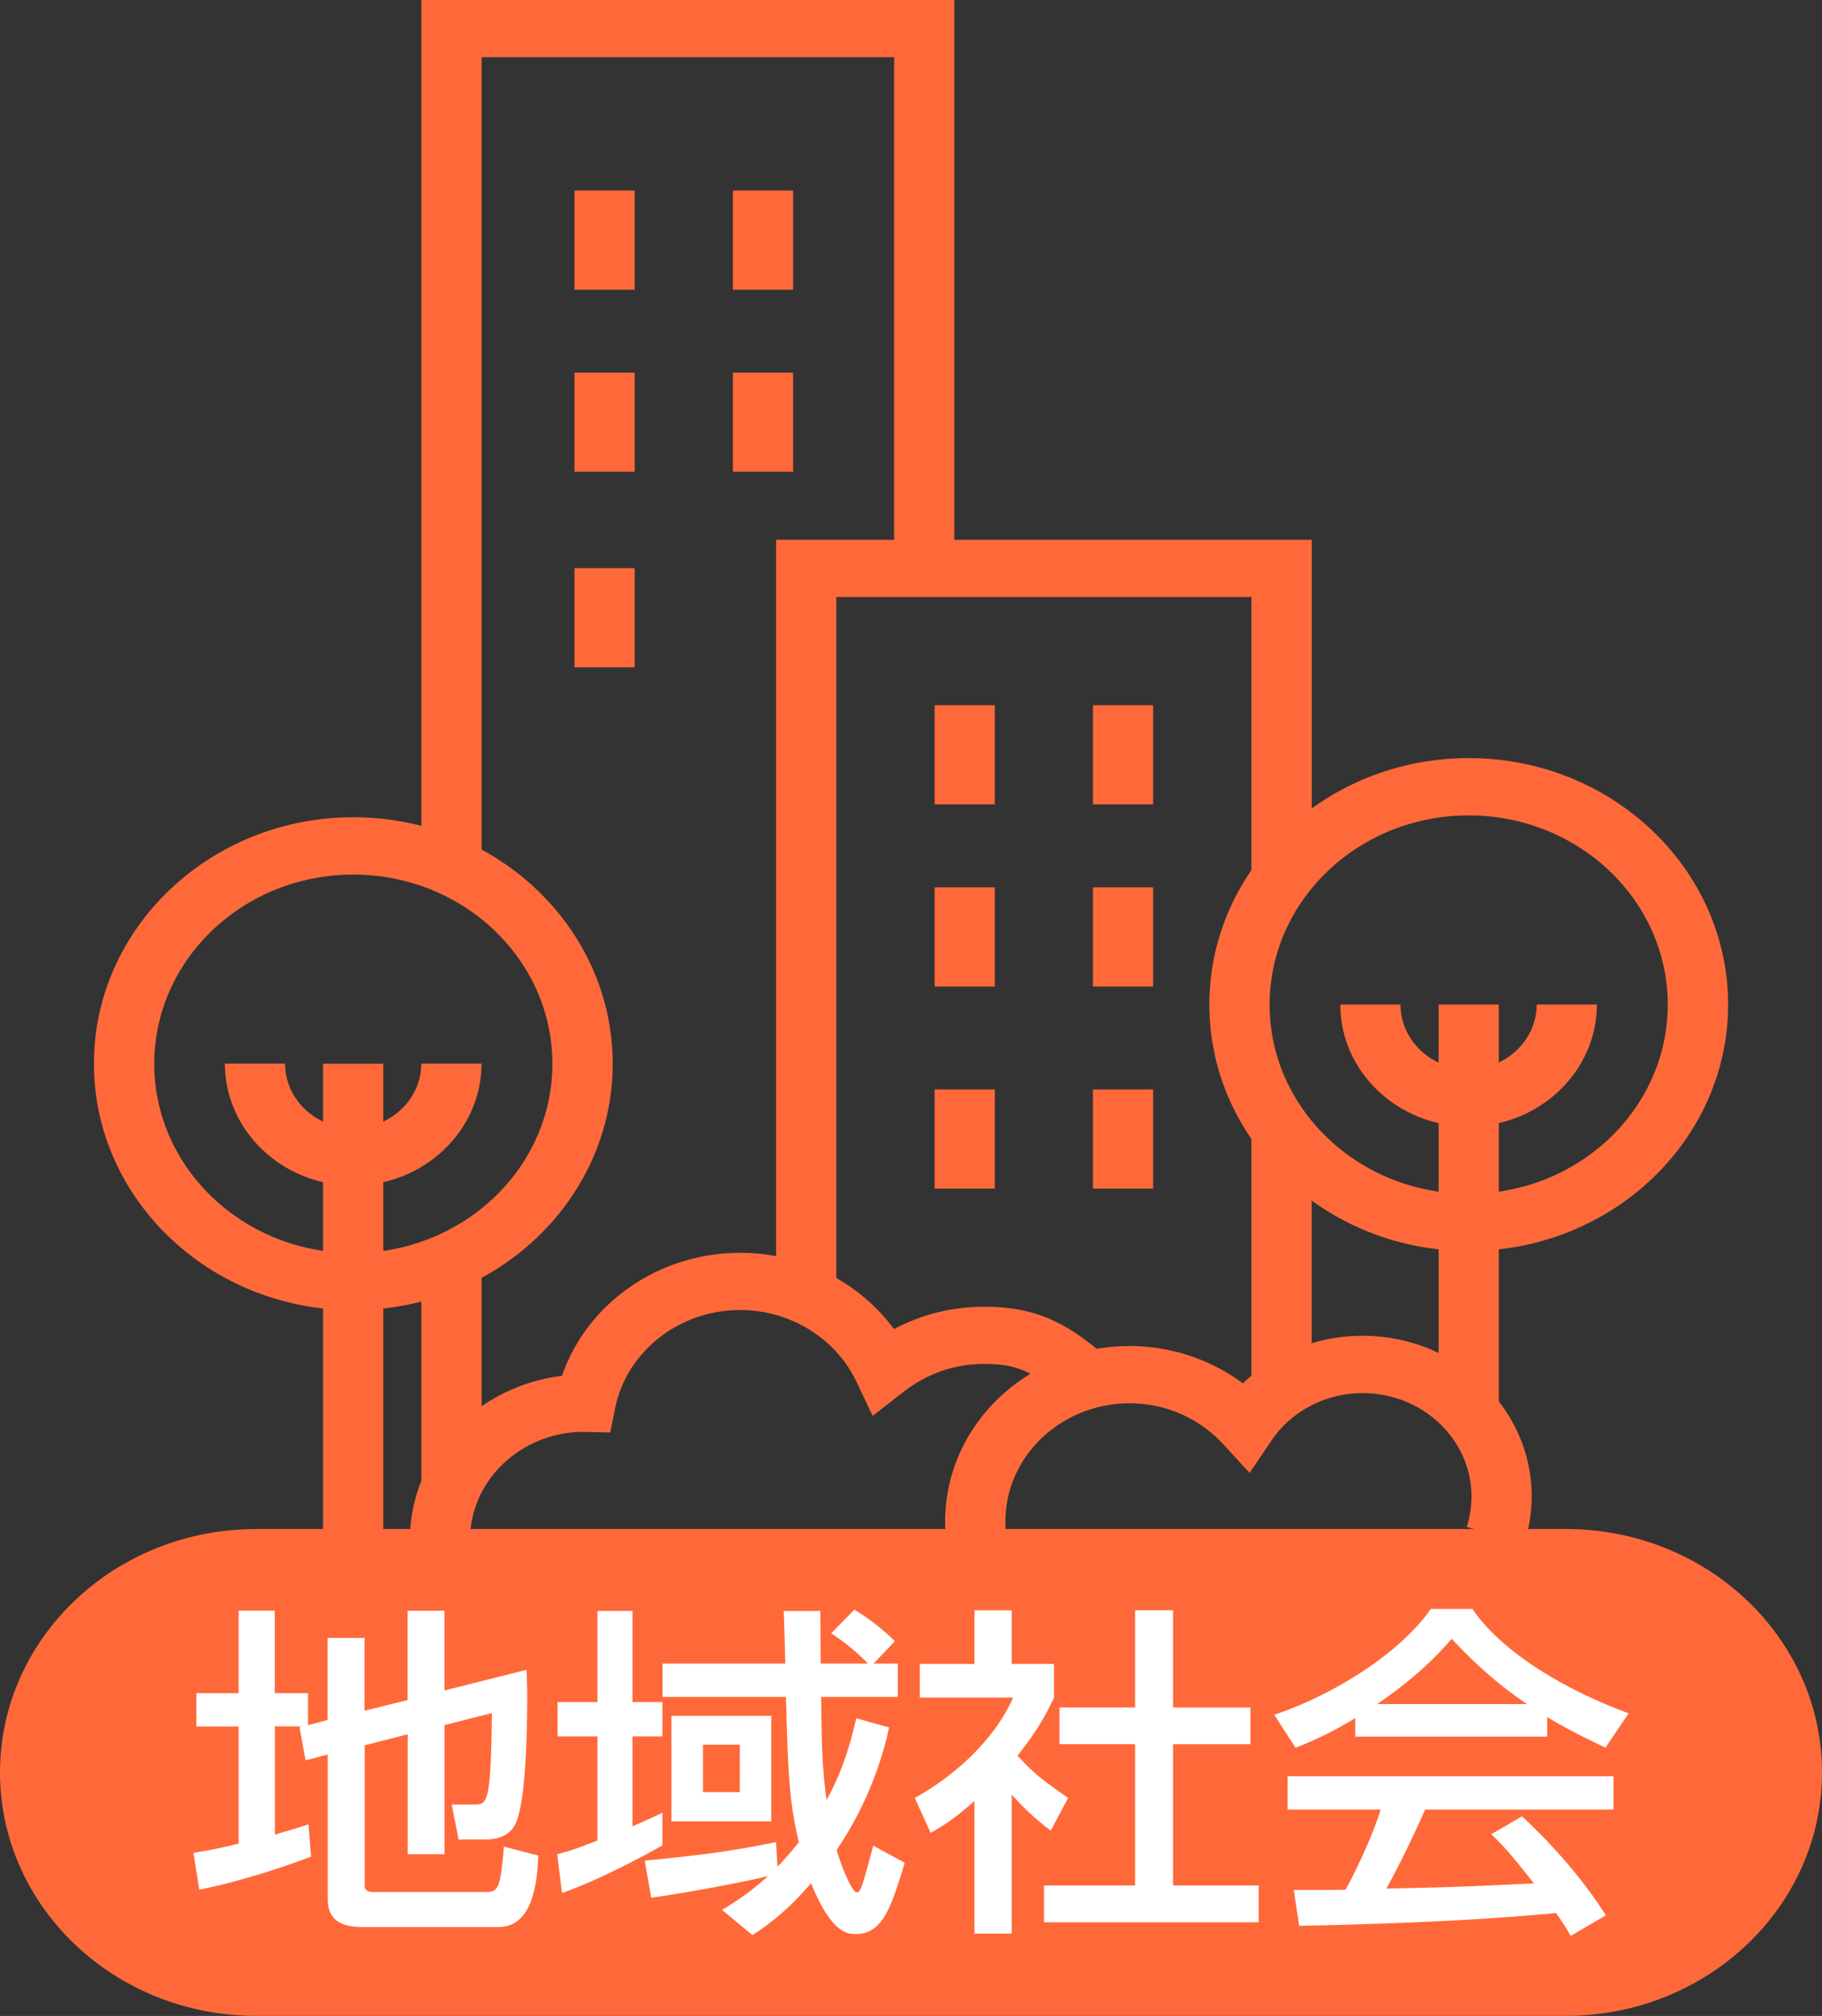 <svg xmlns="http://www.w3.org/2000/svg" width="47" height="52" fill="none"><rect width="100%" height="100%" fill="#333333" stroke="none"/><g clip-path="url(#a)"><path fill="#FF693A" d="M9.114 33.794c-3.69 0-6.691-2.852-6.691-6.357 0-3.505 3.002-6.357 6.69-6.357 3.69 0 6.692 2.852 6.692 6.357 0 3.505-3.002 6.357-6.691 6.357m0-11.235c-2.832 0-5.135 2.188-5.135 4.881s2.303 4.881 5.135 4.881 5.135-2.188 5.135-4.881-2.303-4.881-5.135-4.881"/><path fill="#FF693A" d="M9.114 30.582c-1.825 0-3.313-1.41-3.313-3.147h1.553c0 .92.789 1.668 1.757 1.668.968 0 1.756-.749 1.756-1.668h1.554c0 1.734-1.485 3.147-3.313 3.147z"/><path fill="#FF693A" d="M9.888 27.438H8.334v12.288h1.554zm27.998 4.83c-3.689 0-6.69-2.852-6.69-6.357 0-3.505 3.001-6.357 6.69-6.357 3.69 0 6.692 2.852 6.692 6.357 0 3.505-3.003 6.357-6.692 6.357m0-11.236c-2.832 0-5.135 2.188-5.135 4.882 0 2.693 2.303 4.88 5.135 4.88s5.135-2.187 5.135-4.88c0-2.694-2.303-4.882-5.135-4.882"/><path fill="#FF693A" d="M37.886 29.058c-1.825 0-3.312-1.41-3.312-3.147h1.553c0 .92.788 1.669 1.756 1.669s1.757-.75 1.757-1.669h1.553c0 1.734-1.485 3.147-3.313 3.147h.006"/><path fill="#FF693A" d="M38.663 25.911H37.11V36.64h1.553V25.91M12.125 39.725h-1.553c0-2.17 1.714-3.97 3.925-4.237.642-1.87 2.488-3.173 4.6-3.173 1.592 0 3.068.75 3.964 1.967.71-.377 1.5-.576 2.32-.576 1.25 0 2.08.343 3.173 1.311l-1.06 1.081c-.89-.788-1.353-.916-2.115-.916-.762 0-1.476.252-2.082.726l-.786.616-.418-.883c-.532-1.123-1.709-1.85-3-1.85-1.576 0-2.933 1.07-3.228 2.543l-.123.616-.723-.017c-1.6.023-2.897 1.266-2.897 2.795l.003-.003m2.85-2.8h.012-.012"/><path fill="#FF693A" d="m39.323 39.817-1.487-.431a2.6 2.6 0 0 0 .122-.784c0-1.47-1.258-2.667-2.808-2.667-.956 0-1.837.46-2.357 1.231l-.558.826-.681-.74a3.28 3.28 0 0 0-2.408-1.056c-1.771 0-3.211 1.368-3.211 3.05 0 .108.006.216.018.324l-1.545.153a4.219 4.219 0 0 1-.027-.477c0-2.497 2.14-4.526 4.765-4.526a4.9 4.9 0 0 1 2.915.962 4.45 4.45 0 0 1 3.09-1.226c2.404 0 4.36 1.859 4.36 4.143 0 .415-.065.824-.19 1.215l.002.003M12.424 22.36H10.87V0h13.747v14.49h-1.553V1.477h-10.64V22.36Zm0 10.453H10.87v5.52h1.554z"/><path fill="#FF693A" d="M33.836 29.058h-1.554v7.015h1.554zm-12.263 4.206H20.02V13.923h13.819v8.69h-1.557V15.4H21.573v17.863m-5.2-28.348h-1.554v2.557h1.554zm4.087 0h-1.554v2.557h1.553V4.915m-4.086 4.697h-1.554v2.557h1.554zm4.087 0h-1.554v2.557h1.553V9.612"/><path fill="#FF693A" d="M25.663 18.191h-1.554v2.557h1.554zm4.083 0h-1.553v2.557h1.553zm-4.083 4.697h-1.554v2.557h1.554zm4.083 0h-1.553v2.557h1.553zm-4.083 5.214h-1.554v2.557h1.554zm4.083 0h-1.553v2.557h1.553zM16.373 14.655h-1.554v2.557h1.554zM40.39 39.44H6.61C2.96 39.44 0 42.25 0 45.718c0 3.468 2.96 6.28 6.61 6.28h33.78c3.65 0 6.61-2.812 6.61-6.28 0-3.467-2.96-6.279-6.61-6.279"/><path fill="#fff" d="M7.79 44.53h-.699v2.793c.422-.125.598-.176.867-.267l.065.835c-.654.25-1.81.638-2.882.851l-.15-.948c.3-.054.541-.088 1.165-.238v-3.023h-1.09v-.86h1.09v-2.128h.932v2.128h.858v.826l.505-.133v-2.117h.952v1.878l1.112-.275v-2.304h.95v2.057l2.117-.533c.01.238.018.417.018.726 0 .735-.026 2.694-.307 3.253-.14.292-.44.397-.774.397h-.69l-.176-.903h.58c.334 0 .43 0 .456-2.358l-1.221.31v3.331h-.95v-3.093l-1.112.284v3.615c0 .168.15.168.26.168h2.865c.197 0 .28-.035.347-.256.065-.204.119-.86.119-.914l.887.23c-.027.957-.242 1.845-1.036 1.845h-3.49c-.495 0-.904-.142-.904-.718v-3.732l-.571.15-.158-.86.065-.016m6.584 3.297c.197-.054.391-.096 1.037-.354v-2.685h-1.028v-.886h1.028v-2.35h.905v2.35h.773v.886h-.773v2.321c.457-.204.505-.221.773-.354v.842c-.522.301-1.687.914-2.592 1.232l-.123-1.002m5.673.33c.131-.134.28-.293.561-.639-.263-1.081-.28-1.896-.334-3.749h-3.182v-.86h3.164a68.43 68.43 0 0 0-.04-1.356h.945c0 .096.009.885.009 1.356h1.222a5.554 5.554 0 0 0-.95-.78l.597-.61c.185.116.55.329 1.046.814l-.55.576h.624v.86h-1.977c.018 1.24.018 1.745.14 2.66.448-.815.633-1.533.765-2.11l.848.239a9.044 9.044 0 0 1-1.353 3.156c.057.23.373 1.098.523 1.098.075 0 .11-.133.14-.204.048-.125.224-.79.281-1.002l.813.443c-.347 1.126-.56 1.836-1.261 1.836-.206 0-.624 0-1.156-1.311-.663.772-1.165 1.11-1.512 1.34l-.782-.648c.334-.213.69-.425 1.186-.877-.55.142-2.052.426-3.014.56l-.168-.957c1.371-.134 2.25-.239 3.388-.48l.036.647-.01-.002m-.15-3.9v2.722h-2.575v-2.722h2.575m-1.762.744v1.223h.95v-1.223h-.95m7.965 4.873h-.962v-3.42c-.559.497-.84.656-1.13.823l-.409-.902c1.195-.664 2.11-1.624 2.537-2.588h-2.408v-.869h1.41v-1.382h.962v1.382h1.09v.869c-.158.337-.373.78-.941 1.498.475.514.699.664 1.305 1.09l-.448.843a6.562 6.562 0 0 1-1.006-.931v3.59zm3.181-8.34h.98v2.508h1.995v.948H30.26v3.644h2.21v.948h-5.54v-.948h2.35V44.99h-1.95v-.948h1.95v-2.509m5.679 2.785a9.594 9.594 0 0 1-1.539.764l-.55-.852c1.503-.496 3.248-1.586 4.04-2.73h1.072c.68 1.01 2.183 2.012 4.03 2.693l-.598.886c-.391-.188-.932-.443-1.503-.79v.506H34.96v-.48.003m5.559 5.62a5.227 5.227 0 0 0-.383-.594c-1.278.125-3.366.267-6.622.33l-.14-.923c.197 0 1.045 0 1.335-.008.242-.435.708-1.4.905-2.067h-2.399v-.86h8.406v.86h-4.86a25.98 25.98 0 0 1-.998 2.038c1.745-.037 1.942-.045 3.806-.133-.457-.576-.69-.877-1.1-1.269l.792-.46c.29.267 1.353 1.269 2.163 2.552l-.905.53v.003m-1.13-5.983c-1.006-.673-1.717-1.445-1.941-1.683-.373.426-.878.965-1.92 1.683h3.862"/></g><defs><clipPath id="a"><path fill="#fff" d="M0 0h47v52H0z"/></clipPath></defs></svg>